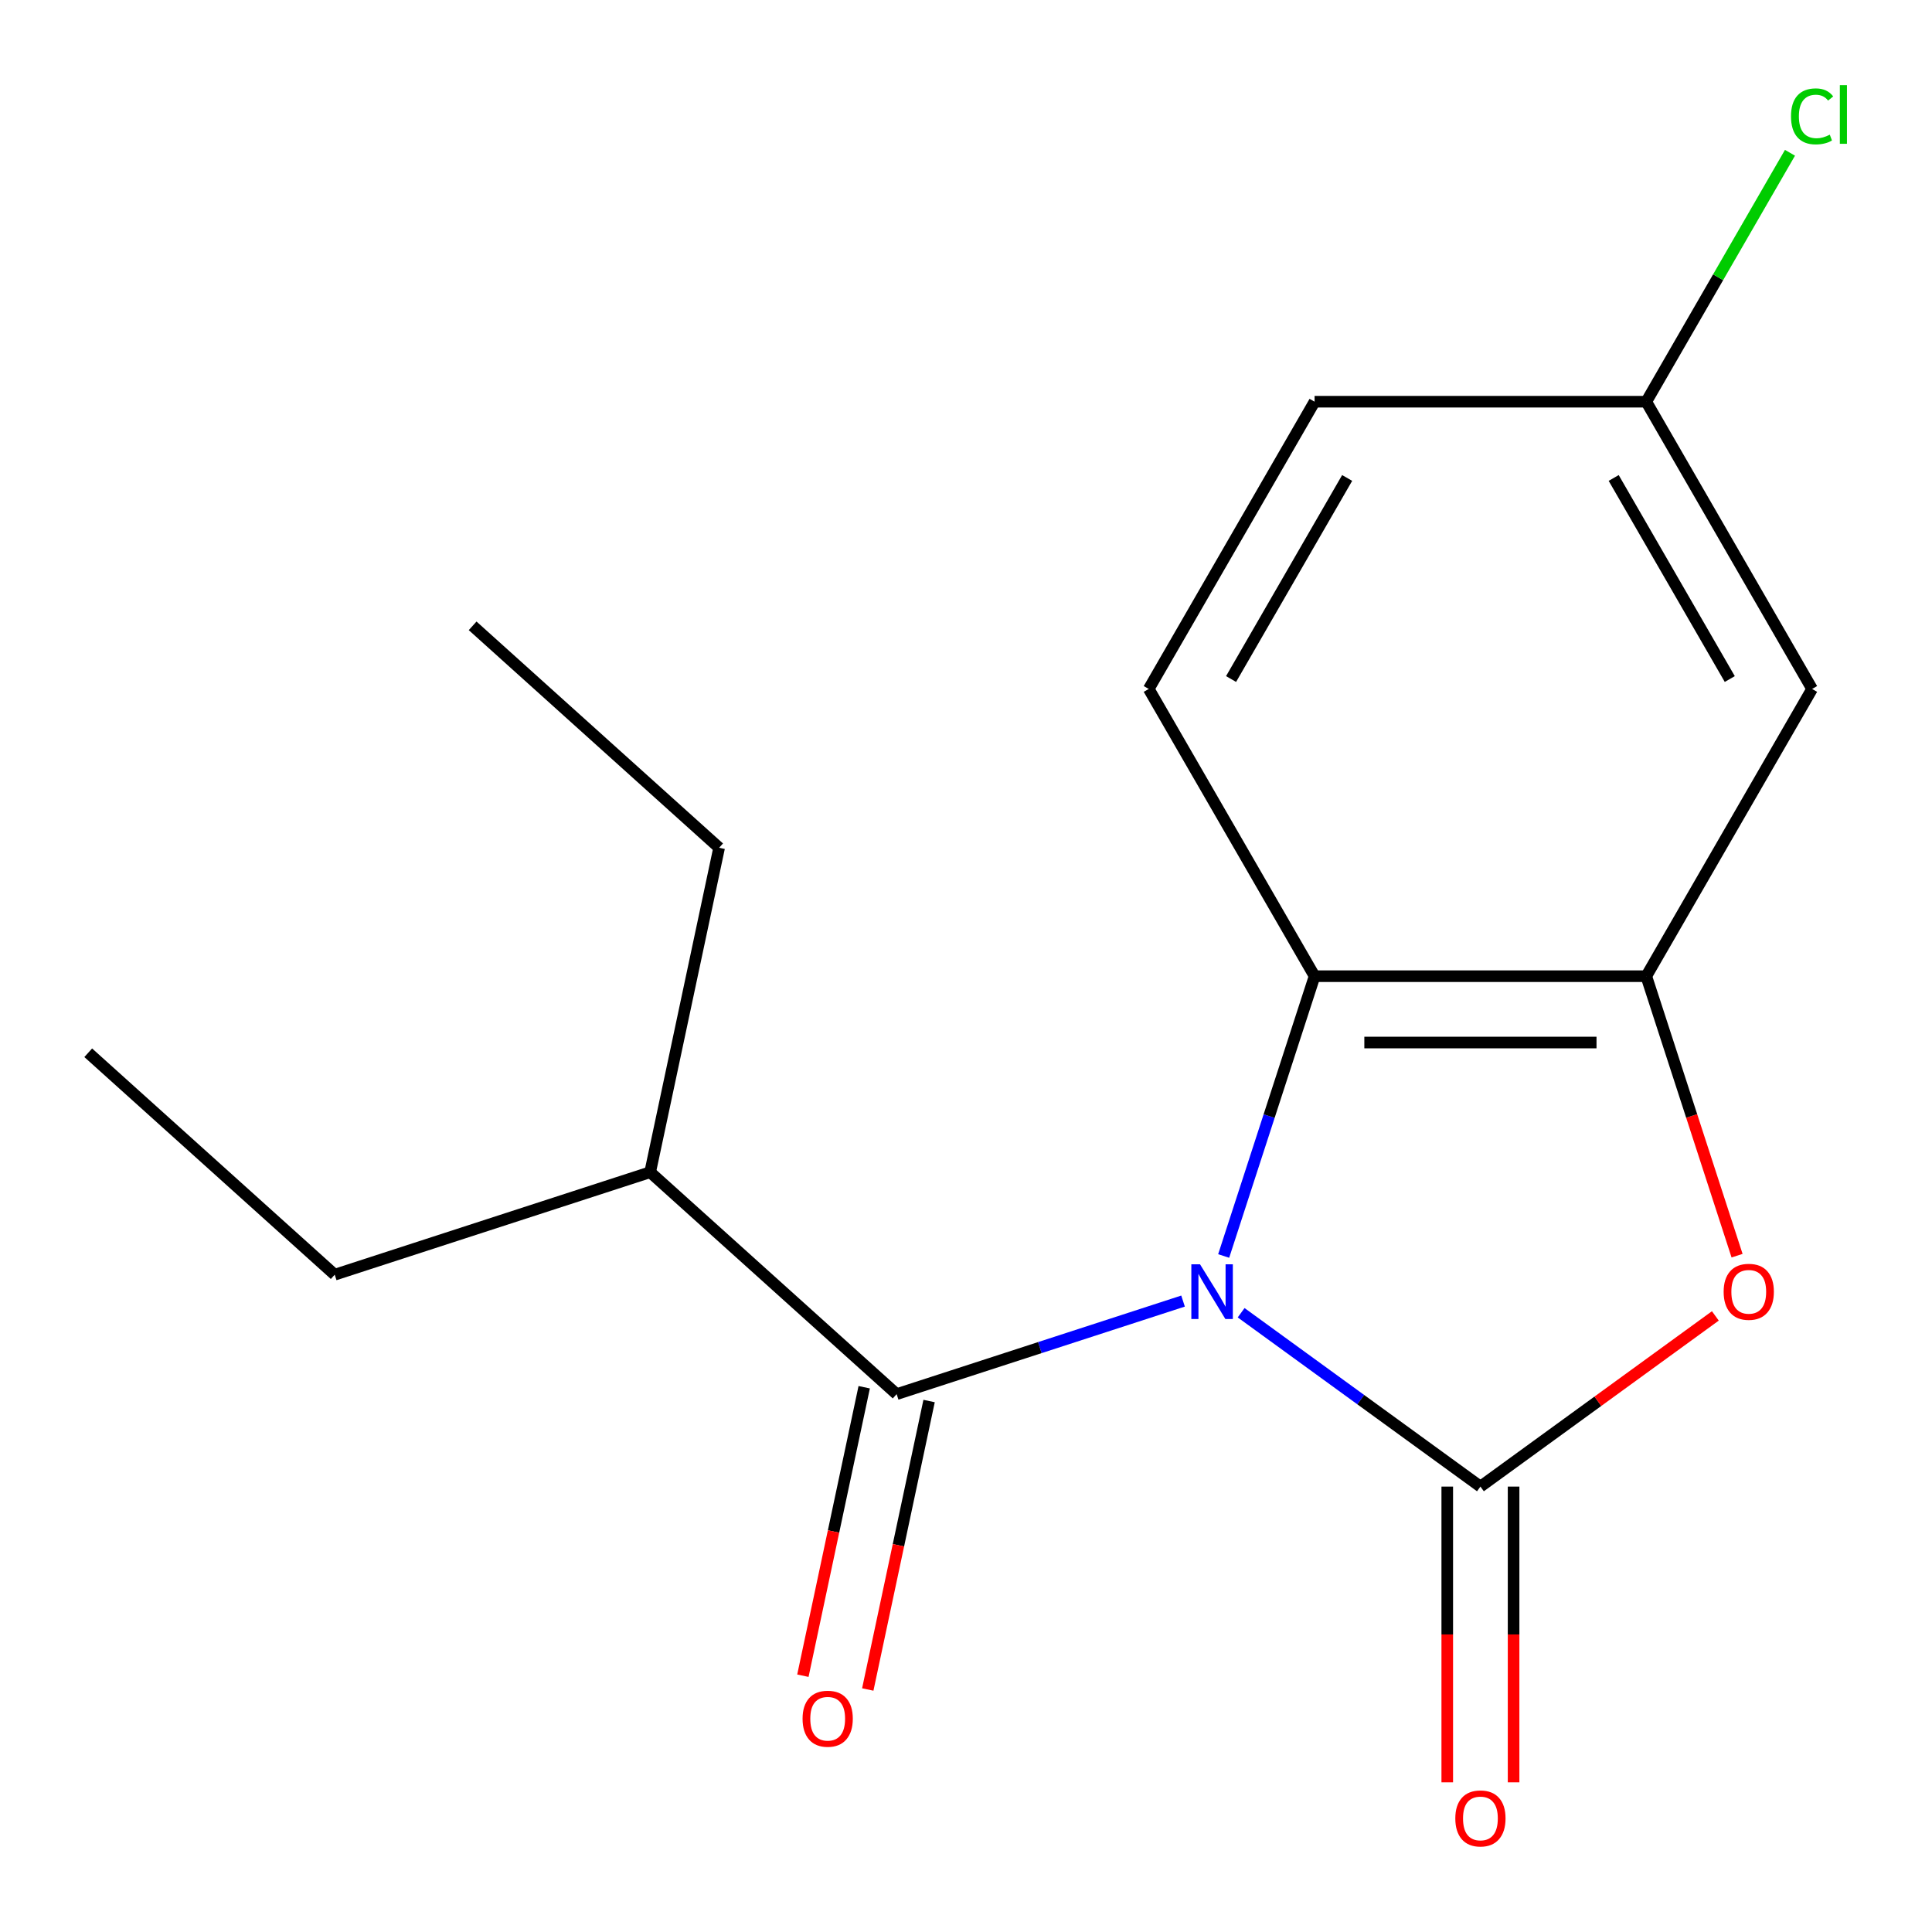 <?xml version='1.0' encoding='iso-8859-1'?>
<svg version='1.1' baseProfile='full'
              xmlns='http://www.w3.org/2000/svg'
                      xmlns:rdkit='http://www.rdkit.org/xml'
                      xmlns:xlink='http://www.w3.org/1999/xlink'
                  xml:space='preserve'
width='1000px' height='1000px' viewBox='0 0 1000 1000'>
<!-- END OF HEADER -->
<rect style='opacity:1.0;fill:#FFFFFF;stroke:none' width='1000' height='1000' x='0' y='0'> </rect>
<path class='bond-0' d='M 642.408,679.471 L 704.336,724.464' style='fill:none;fill-rule:evenodd;stroke:#0000FF;stroke-width:6px;stroke-linecap:butt;stroke-linejoin:miter;stroke-opacity:1' />
<path class='bond-0' d='M 704.336,724.464 L 766.265,769.458' style='fill:none;fill-rule:evenodd;stroke:#000000;stroke-width:6px;stroke-linecap:butt;stroke-linejoin:miter;stroke-opacity:1' />
<path class='bond-1' d='M 612.344,673.433 L 538.223,697.517' style='fill:none;fill-rule:evenodd;stroke:#0000FF;stroke-width:6px;stroke-linecap:butt;stroke-linejoin:miter;stroke-opacity:1' />
<path class='bond-1' d='M 538.223,697.517 L 464.102,721.6' style='fill:none;fill-rule:evenodd;stroke:#000000;stroke-width:6px;stroke-linecap:butt;stroke-linejoin:miter;stroke-opacity:1' />
<path class='bond-3' d='M 633.371,650.097 L 656.899,577.686' style='fill:none;fill-rule:evenodd;stroke:#0000FF;stroke-width:6px;stroke-linecap:butt;stroke-linejoin:miter;stroke-opacity:1' />
<path class='bond-3' d='M 656.899,577.686 L 680.427,505.275' style='fill:none;fill-rule:evenodd;stroke:#000000;stroke-width:6px;stroke-linecap:butt;stroke-linejoin:miter;stroke-opacity:1' />
<path class='bond-2' d='M 766.265,769.458 L 827.064,725.285' style='fill:none;fill-rule:evenodd;stroke:#000000;stroke-width:6px;stroke-linecap:butt;stroke-linejoin:miter;stroke-opacity:1' />
<path class='bond-2' d='M 827.064,725.285 L 887.862,681.113' style='fill:none;fill-rule:evenodd;stroke:#FF0000;stroke-width:6px;stroke-linecap:butt;stroke-linejoin:miter;stroke-opacity:1' />
<path class='bond-6' d='M 749.097,769.458 L 749.097,845.99' style='fill:none;fill-rule:evenodd;stroke:#000000;stroke-width:6px;stroke-linecap:butt;stroke-linejoin:miter;stroke-opacity:1' />
<path class='bond-6' d='M 749.097,845.99 L 749.097,922.523' style='fill:none;fill-rule:evenodd;stroke:#FF0000;stroke-width:6px;stroke-linecap:butt;stroke-linejoin:miter;stroke-opacity:1' />
<path class='bond-6' d='M 783.433,769.458 L 783.433,845.99' style='fill:none;fill-rule:evenodd;stroke:#000000;stroke-width:6px;stroke-linecap:butt;stroke-linejoin:miter;stroke-opacity:1' />
<path class='bond-6' d='M 783.433,845.99 L 783.433,922.523' style='fill:none;fill-rule:evenodd;stroke:#FF0000;stroke-width:6px;stroke-linecap:butt;stroke-linejoin:miter;stroke-opacity:1' />
<path class='bond-8' d='M 447.31,718.031 L 431.441,792.687' style='fill:none;fill-rule:evenodd;stroke:#000000;stroke-width:6px;stroke-linecap:butt;stroke-linejoin:miter;stroke-opacity:1' />
<path class='bond-8' d='M 431.441,792.687 L 415.572,867.344' style='fill:none;fill-rule:evenodd;stroke:#FF0000;stroke-width:6px;stroke-linecap:butt;stroke-linejoin:miter;stroke-opacity:1' />
<path class='bond-8' d='M 480.895,725.17 L 465.026,799.826' style='fill:none;fill-rule:evenodd;stroke:#000000;stroke-width:6px;stroke-linecap:butt;stroke-linejoin:miter;stroke-opacity:1' />
<path class='bond-8' d='M 465.026,799.826 L 449.157,874.482' style='fill:none;fill-rule:evenodd;stroke:#FF0000;stroke-width:6px;stroke-linecap:butt;stroke-linejoin:miter;stroke-opacity:1' />
<path class='bond-9' d='M 464.102,721.6 L 336.522,606.726' style='fill:none;fill-rule:evenodd;stroke:#000000;stroke-width:6px;stroke-linecap:butt;stroke-linejoin:miter;stroke-opacity:1' />
<path class='bond-17' d='M 899.107,649.937 L 875.605,577.606' style='fill:none;fill-rule:evenodd;stroke:#FF0000;stroke-width:6px;stroke-linecap:butt;stroke-linejoin:miter;stroke-opacity:1' />
<path class='bond-17' d='M 875.605,577.606 L 852.103,505.275' style='fill:none;fill-rule:evenodd;stroke:#000000;stroke-width:6px;stroke-linecap:butt;stroke-linejoin:miter;stroke-opacity:1' />
<path class='bond-4' d='M 680.427,505.275 L 852.103,505.275' style='fill:none;fill-rule:evenodd;stroke:#000000;stroke-width:6px;stroke-linecap:butt;stroke-linejoin:miter;stroke-opacity:1' />
<path class='bond-4' d='M 706.178,539.611 L 826.352,539.611' style='fill:none;fill-rule:evenodd;stroke:#000000;stroke-width:6px;stroke-linecap:butt;stroke-linejoin:miter;stroke-opacity:1' />
<path class='bond-7' d='M 680.427,505.275 L 594.589,356.599' style='fill:none;fill-rule:evenodd;stroke:#000000;stroke-width:6px;stroke-linecap:butt;stroke-linejoin:miter;stroke-opacity:1' />
<path class='bond-5' d='M 852.103,505.275 L 937.941,356.599' style='fill:none;fill-rule:evenodd;stroke:#000000;stroke-width:6px;stroke-linecap:butt;stroke-linejoin:miter;stroke-opacity:1' />
<path class='bond-18' d='M 937.941,356.599 L 852.103,207.923' style='fill:none;fill-rule:evenodd;stroke:#000000;stroke-width:6px;stroke-linecap:butt;stroke-linejoin:miter;stroke-opacity:1' />
<path class='bond-18' d='M 895.331,351.466 L 835.244,247.392' style='fill:none;fill-rule:evenodd;stroke:#000000;stroke-width:6px;stroke-linecap:butt;stroke-linejoin:miter;stroke-opacity:1' />
<path class='bond-11' d='M 594.589,356.599 L 680.427,207.923' style='fill:none;fill-rule:evenodd;stroke:#000000;stroke-width:6px;stroke-linecap:butt;stroke-linejoin:miter;stroke-opacity:1' />
<path class='bond-11' d='M 637.2,351.466 L 697.286,247.392' style='fill:none;fill-rule:evenodd;stroke:#000000;stroke-width:6px;stroke-linecap:butt;stroke-linejoin:miter;stroke-opacity:1' />
<path class='bond-13' d='M 336.522,606.726 L 173.248,659.777' style='fill:none;fill-rule:evenodd;stroke:#000000;stroke-width:6px;stroke-linecap:butt;stroke-linejoin:miter;stroke-opacity:1' />
<path class='bond-14' d='M 336.522,606.726 L 372.215,438.801' style='fill:none;fill-rule:evenodd;stroke:#000000;stroke-width:6px;stroke-linecap:butt;stroke-linejoin:miter;stroke-opacity:1' />
<path class='bond-10' d='M 852.103,207.923 L 680.427,207.923' style='fill:none;fill-rule:evenodd;stroke:#000000;stroke-width:6px;stroke-linecap:butt;stroke-linejoin:miter;stroke-opacity:1' />
<path class='bond-12' d='M 852.103,207.923 L 889.297,143.501' style='fill:none;fill-rule:evenodd;stroke:#000000;stroke-width:6px;stroke-linecap:butt;stroke-linejoin:miter;stroke-opacity:1' />
<path class='bond-12' d='M 889.297,143.501 L 926.491,79.079' style='fill:none;fill-rule:evenodd;stroke:#00CC00;stroke-width:6px;stroke-linecap:butt;stroke-linejoin:miter;stroke-opacity:1' />
<path class='bond-15' d='M 173.248,659.777 L 45.667,544.903' style='fill:none;fill-rule:evenodd;stroke:#000000;stroke-width:6px;stroke-linecap:butt;stroke-linejoin:miter;stroke-opacity:1' />
<path class='bond-16' d='M 372.215,438.801 L 244.635,323.928' style='fill:none;fill-rule:evenodd;stroke:#000000;stroke-width:6px;stroke-linecap:butt;stroke-linejoin:miter;stroke-opacity:1' />
<path  class='atom-0' d='M 621.116 654.389
L 630.396 669.389
Q 631.316 670.869, 632.796 673.549
Q 634.276 676.229, 634.356 676.389
L 634.356 654.389
L 638.116 654.389
L 638.116 682.709
L 634.236 682.709
L 624.276 666.309
Q 623.116 664.389, 621.876 662.189
Q 620.676 659.989, 620.316 659.309
L 620.316 682.709
L 616.636 682.709
L 616.636 654.389
L 621.116 654.389
' fill='#0000FF'/>
<path  class='atom-3' d='M 892.154 668.629
Q 892.154 661.829, 895.514 658.029
Q 898.874 654.229, 905.154 654.229
Q 911.434 654.229, 914.794 658.029
Q 918.154 661.829, 918.154 668.629
Q 918.154 675.509, 914.754 679.429
Q 911.354 683.309, 905.154 683.309
Q 898.914 683.309, 895.514 679.429
Q 892.154 675.549, 892.154 668.629
M 905.154 680.109
Q 909.474 680.109, 911.794 677.229
Q 914.154 674.309, 914.154 668.629
Q 914.154 663.069, 911.794 660.269
Q 909.474 657.429, 905.154 657.429
Q 900.834 657.429, 898.474 660.229
Q 896.154 663.029, 896.154 668.629
Q 896.154 674.349, 898.474 677.229
Q 900.834 680.109, 905.154 680.109
' fill='#FF0000'/>
<path  class='atom-7' d='M 753.265 941.214
Q 753.265 934.414, 756.625 930.614
Q 759.985 926.814, 766.265 926.814
Q 772.545 926.814, 775.905 930.614
Q 779.265 934.414, 779.265 941.214
Q 779.265 948.094, 775.865 952.014
Q 772.465 955.894, 766.265 955.894
Q 760.025 955.894, 756.625 952.014
Q 753.265 948.134, 753.265 941.214
M 766.265 952.694
Q 770.585 952.694, 772.905 949.814
Q 775.265 946.894, 775.265 941.214
Q 775.265 935.654, 772.905 932.854
Q 770.585 930.014, 766.265 930.014
Q 761.945 930.014, 759.585 932.814
Q 757.265 935.614, 757.265 941.214
Q 757.265 946.934, 759.585 949.814
Q 761.945 952.694, 766.265 952.694
' fill='#FF0000'/>
<path  class='atom-9' d='M 415.409 889.605
Q 415.409 882.805, 418.769 879.005
Q 422.129 875.205, 428.409 875.205
Q 434.689 875.205, 438.049 879.005
Q 441.409 882.805, 441.409 889.605
Q 441.409 896.485, 438.009 900.405
Q 434.609 904.285, 428.409 904.285
Q 422.169 904.285, 418.769 900.405
Q 415.409 896.525, 415.409 889.605
M 428.409 901.085
Q 432.729 901.085, 435.049 898.205
Q 437.409 895.285, 437.409 889.605
Q 437.409 884.045, 435.049 881.245
Q 432.729 878.405, 428.409 878.405
Q 424.089 878.405, 421.729 881.205
Q 419.409 884.005, 419.409 889.605
Q 419.409 895.325, 421.729 898.205
Q 424.089 901.085, 428.409 901.085
' fill='#FF0000'/>
<path  class='atom-13' d='M 927.021 60.227
Q 927.021 53.187, 930.301 49.507
Q 933.621 45.787, 939.901 45.787
Q 945.741 45.787, 948.861 49.907
L 946.221 52.067
Q 943.941 49.067, 939.901 49.067
Q 935.621 49.067, 933.341 51.947
Q 931.101 54.787, 931.101 60.227
Q 931.101 65.827, 933.421 68.707
Q 935.781 71.587, 940.341 71.587
Q 943.461 71.587, 947.101 69.707
L 948.221 72.707
Q 946.741 73.667, 944.501 74.227
Q 942.261 74.787, 939.781 74.787
Q 933.621 74.787, 930.301 71.027
Q 927.021 67.267, 927.021 60.227
' fill='#00CC00'/>
<path  class='atom-13' d='M 952.301 44.067
L 955.981 44.067
L 955.981 74.427
L 952.301 74.427
L 952.301 44.067
' fill='#00CC00'/>
</svg>
